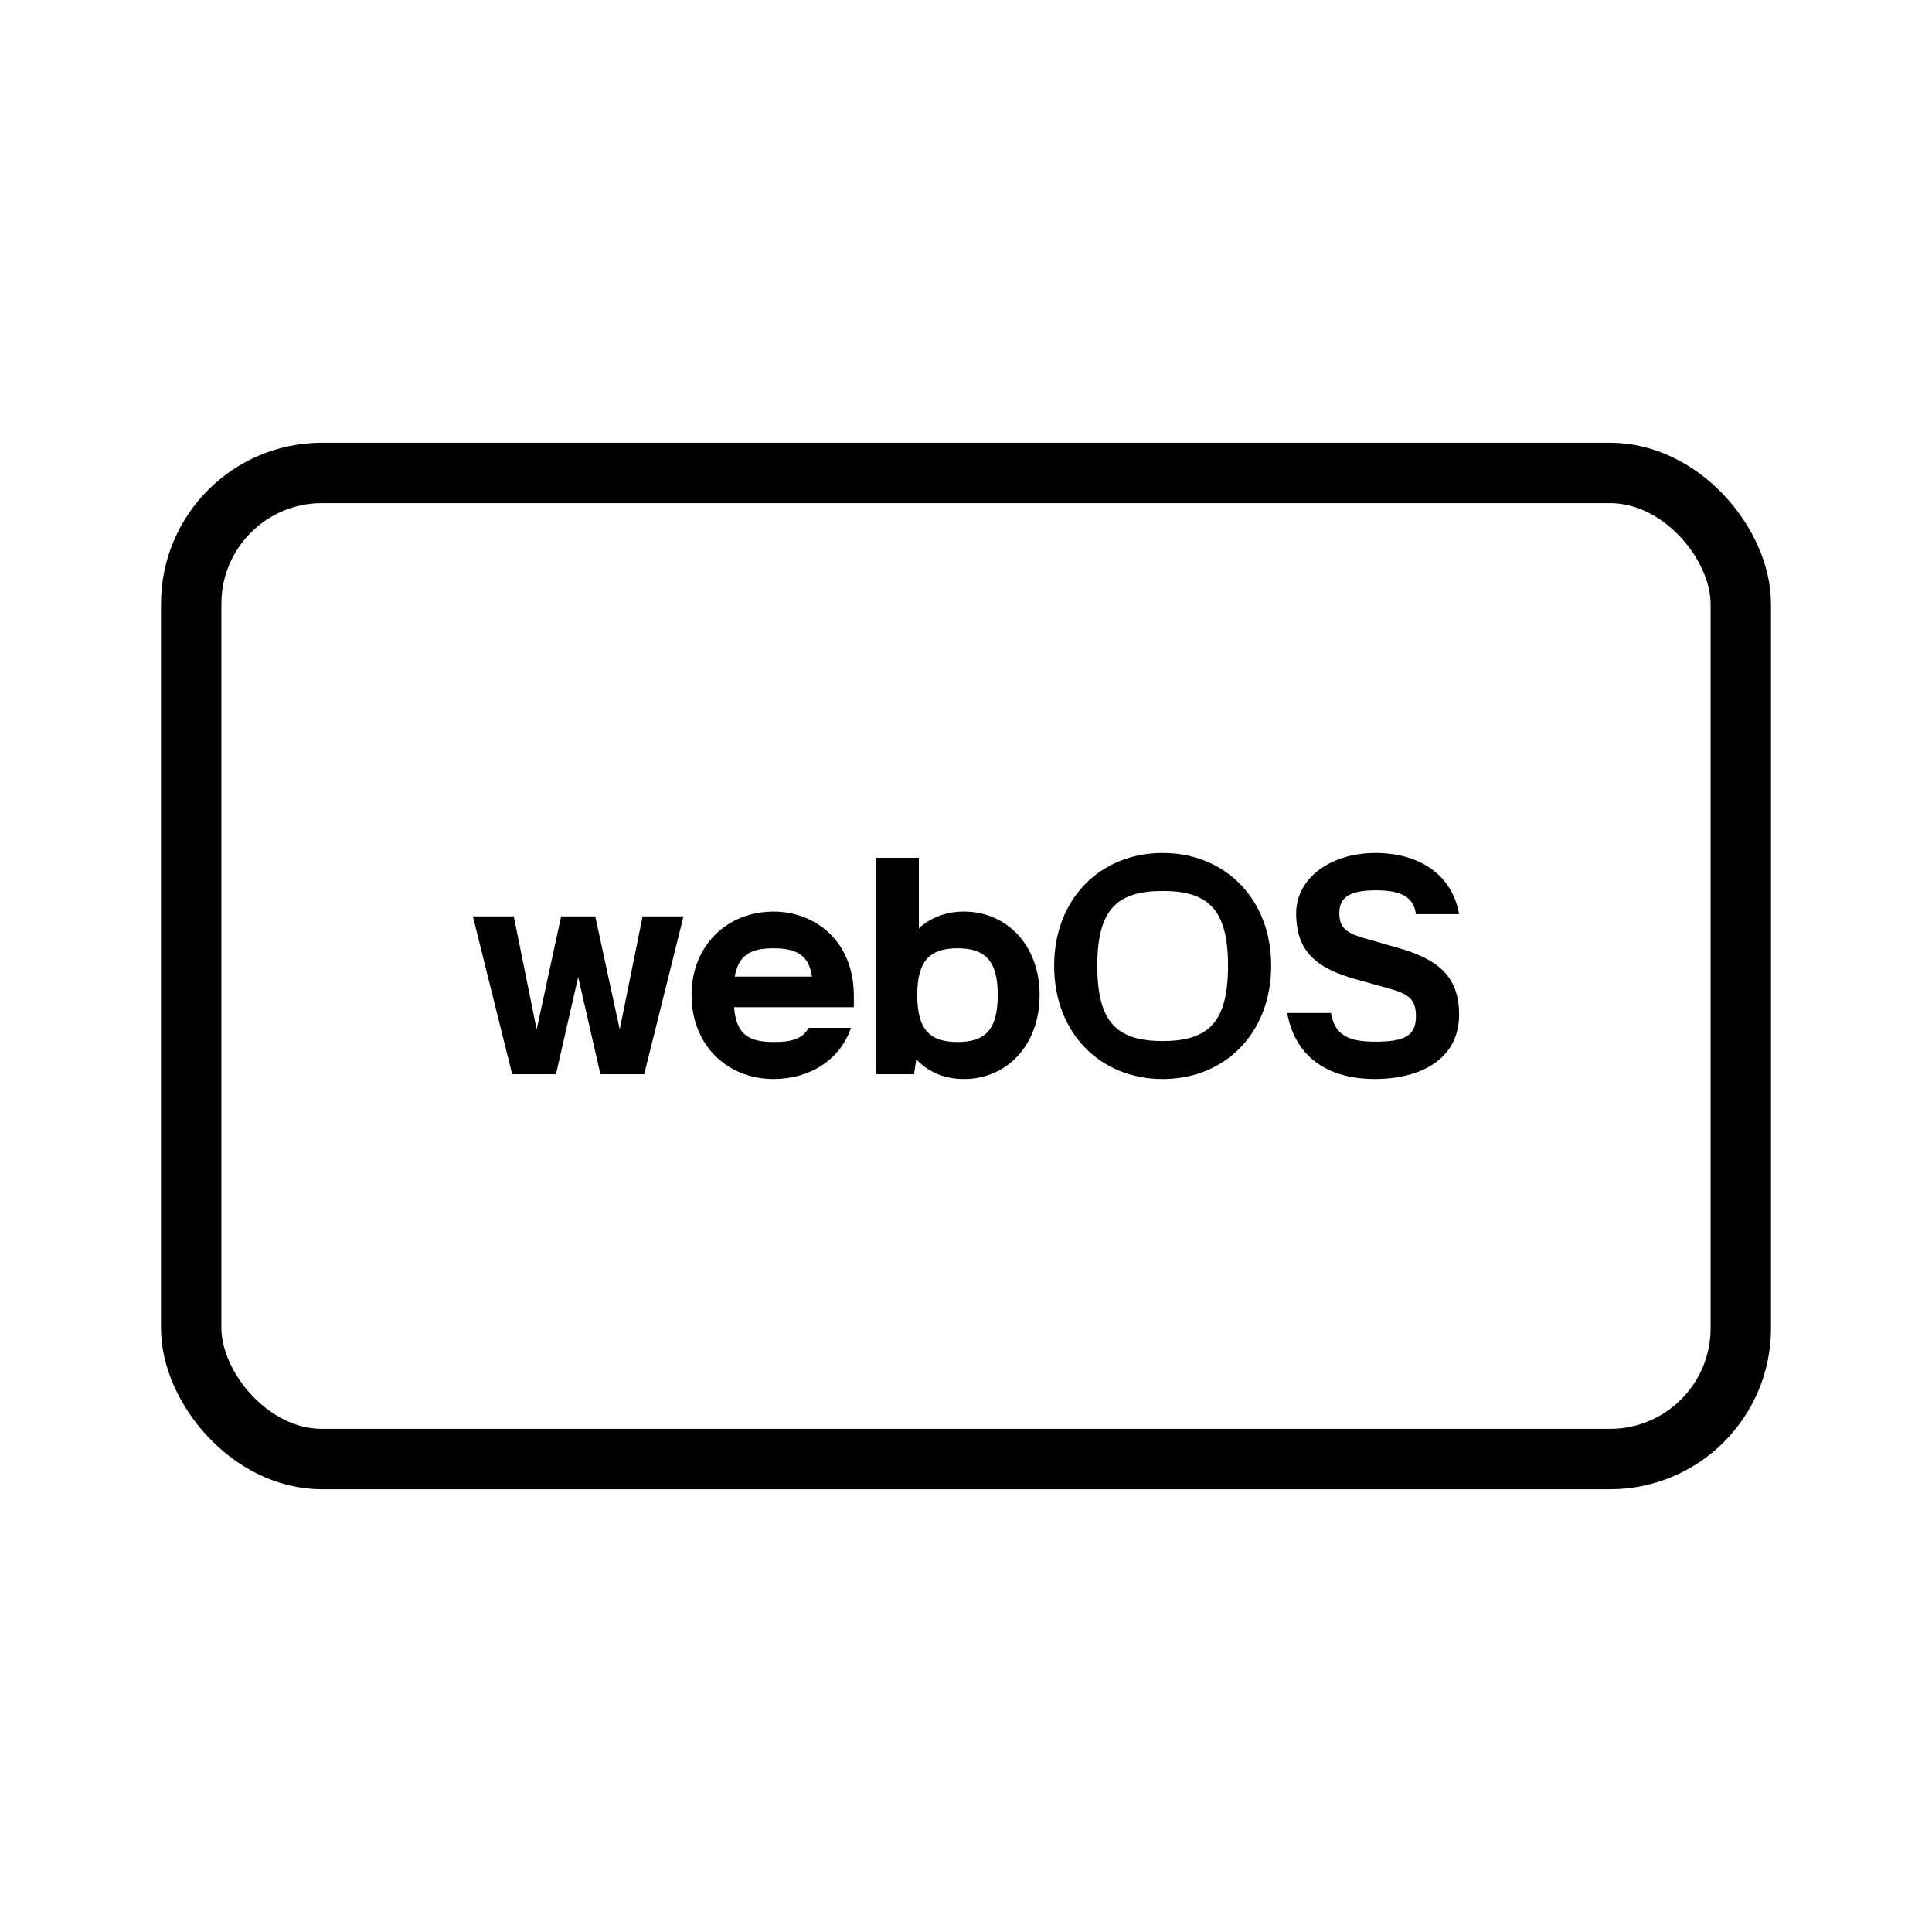 <svg width="96" height="96" viewBox="0 0 96 96" fill="none" xmlns="http://www.w3.org/2000/svg">
<rect x="9.5" y="23.5" width="77" height="49" rx="6.5" stroke="black" stroke-width="3"/>
<path d="M70.358 50.496C70.358 49.648 69.99 49.392 69.03 49.12L67.414 48.672C65.382 48.112 64.406 47.264 64.406 45.376C64.406 43.648 66.102 42.384 68.342 42.384C70.582 42.384 72.166 43.504 72.502 45.424H70.358C70.246 44.592 69.654 44.24 68.374 44.24C67.046 44.24 66.55 44.592 66.55 45.376C66.55 46.112 66.902 46.368 67.862 46.64L69.43 47.088C71.414 47.648 72.502 48.48 72.502 50.416C72.502 52.736 70.422 53.616 68.326 53.616C66.23 53.616 64.406 52.736 63.958 50.336H66.134C66.326 51.44 67.014 51.76 68.326 51.76C69.766 51.76 70.358 51.488 70.358 50.496Z" fill="black"/>
<path d="M57.772 53.616C54.668 53.616 52.38 51.328 52.38 47.984C52.38 44.672 54.668 42.384 57.772 42.384C60.876 42.384 63.164 44.672 63.164 47.984C63.164 51.328 60.876 53.616 57.772 53.616ZM54.524 47.984C54.524 50.8 55.5 51.728 57.772 51.728C60.044 51.728 61.02 50.8 61.02 47.984C61.02 45.2 60.044 44.272 57.772 44.272C55.5 44.272 54.524 45.2 54.524 47.984Z" fill="black"/>
<path d="M45.418 53.376H43.546V42.624H45.658V46.128C46.234 45.6 47.002 45.296 47.898 45.296C50.026 45.296 51.658 46.976 51.658 49.44C51.658 51.936 50.026 53.616 47.898 53.616C46.922 53.616 46.122 53.264 45.53 52.64L45.418 53.376ZM45.578 49.44C45.578 51.168 46.202 51.776 47.578 51.776C48.954 51.776 49.578 51.168 49.578 49.44C49.578 47.744 48.954 47.12 47.578 47.12C46.202 47.12 45.578 47.744 45.578 49.44Z" fill="black"/>
<path d="M42.283 51.072C41.755 52.656 40.235 53.616 38.443 53.616C36.139 53.616 34.363 51.936 34.363 49.44C34.363 46.976 36.139 45.296 38.443 45.296C40.443 45.296 42.427 46.704 42.427 49.488V50.048H36.475C36.587 51.376 37.163 51.776 38.443 51.776C39.435 51.776 39.883 51.584 40.187 51.072H42.283ZM36.507 48.528H40.347C40.203 47.552 39.691 47.12 38.443 47.12C37.275 47.12 36.699 47.472 36.507 48.528Z" fill="black"/>
<path d="M29.578 45.536L30.794 51.152L31.93 45.536H33.962L32.01 53.376H29.834L28.73 48.544L27.626 53.376H25.45L23.498 45.536H25.53L26.666 51.152L27.882 45.536H29.578Z" fill="black"/>
</svg>
